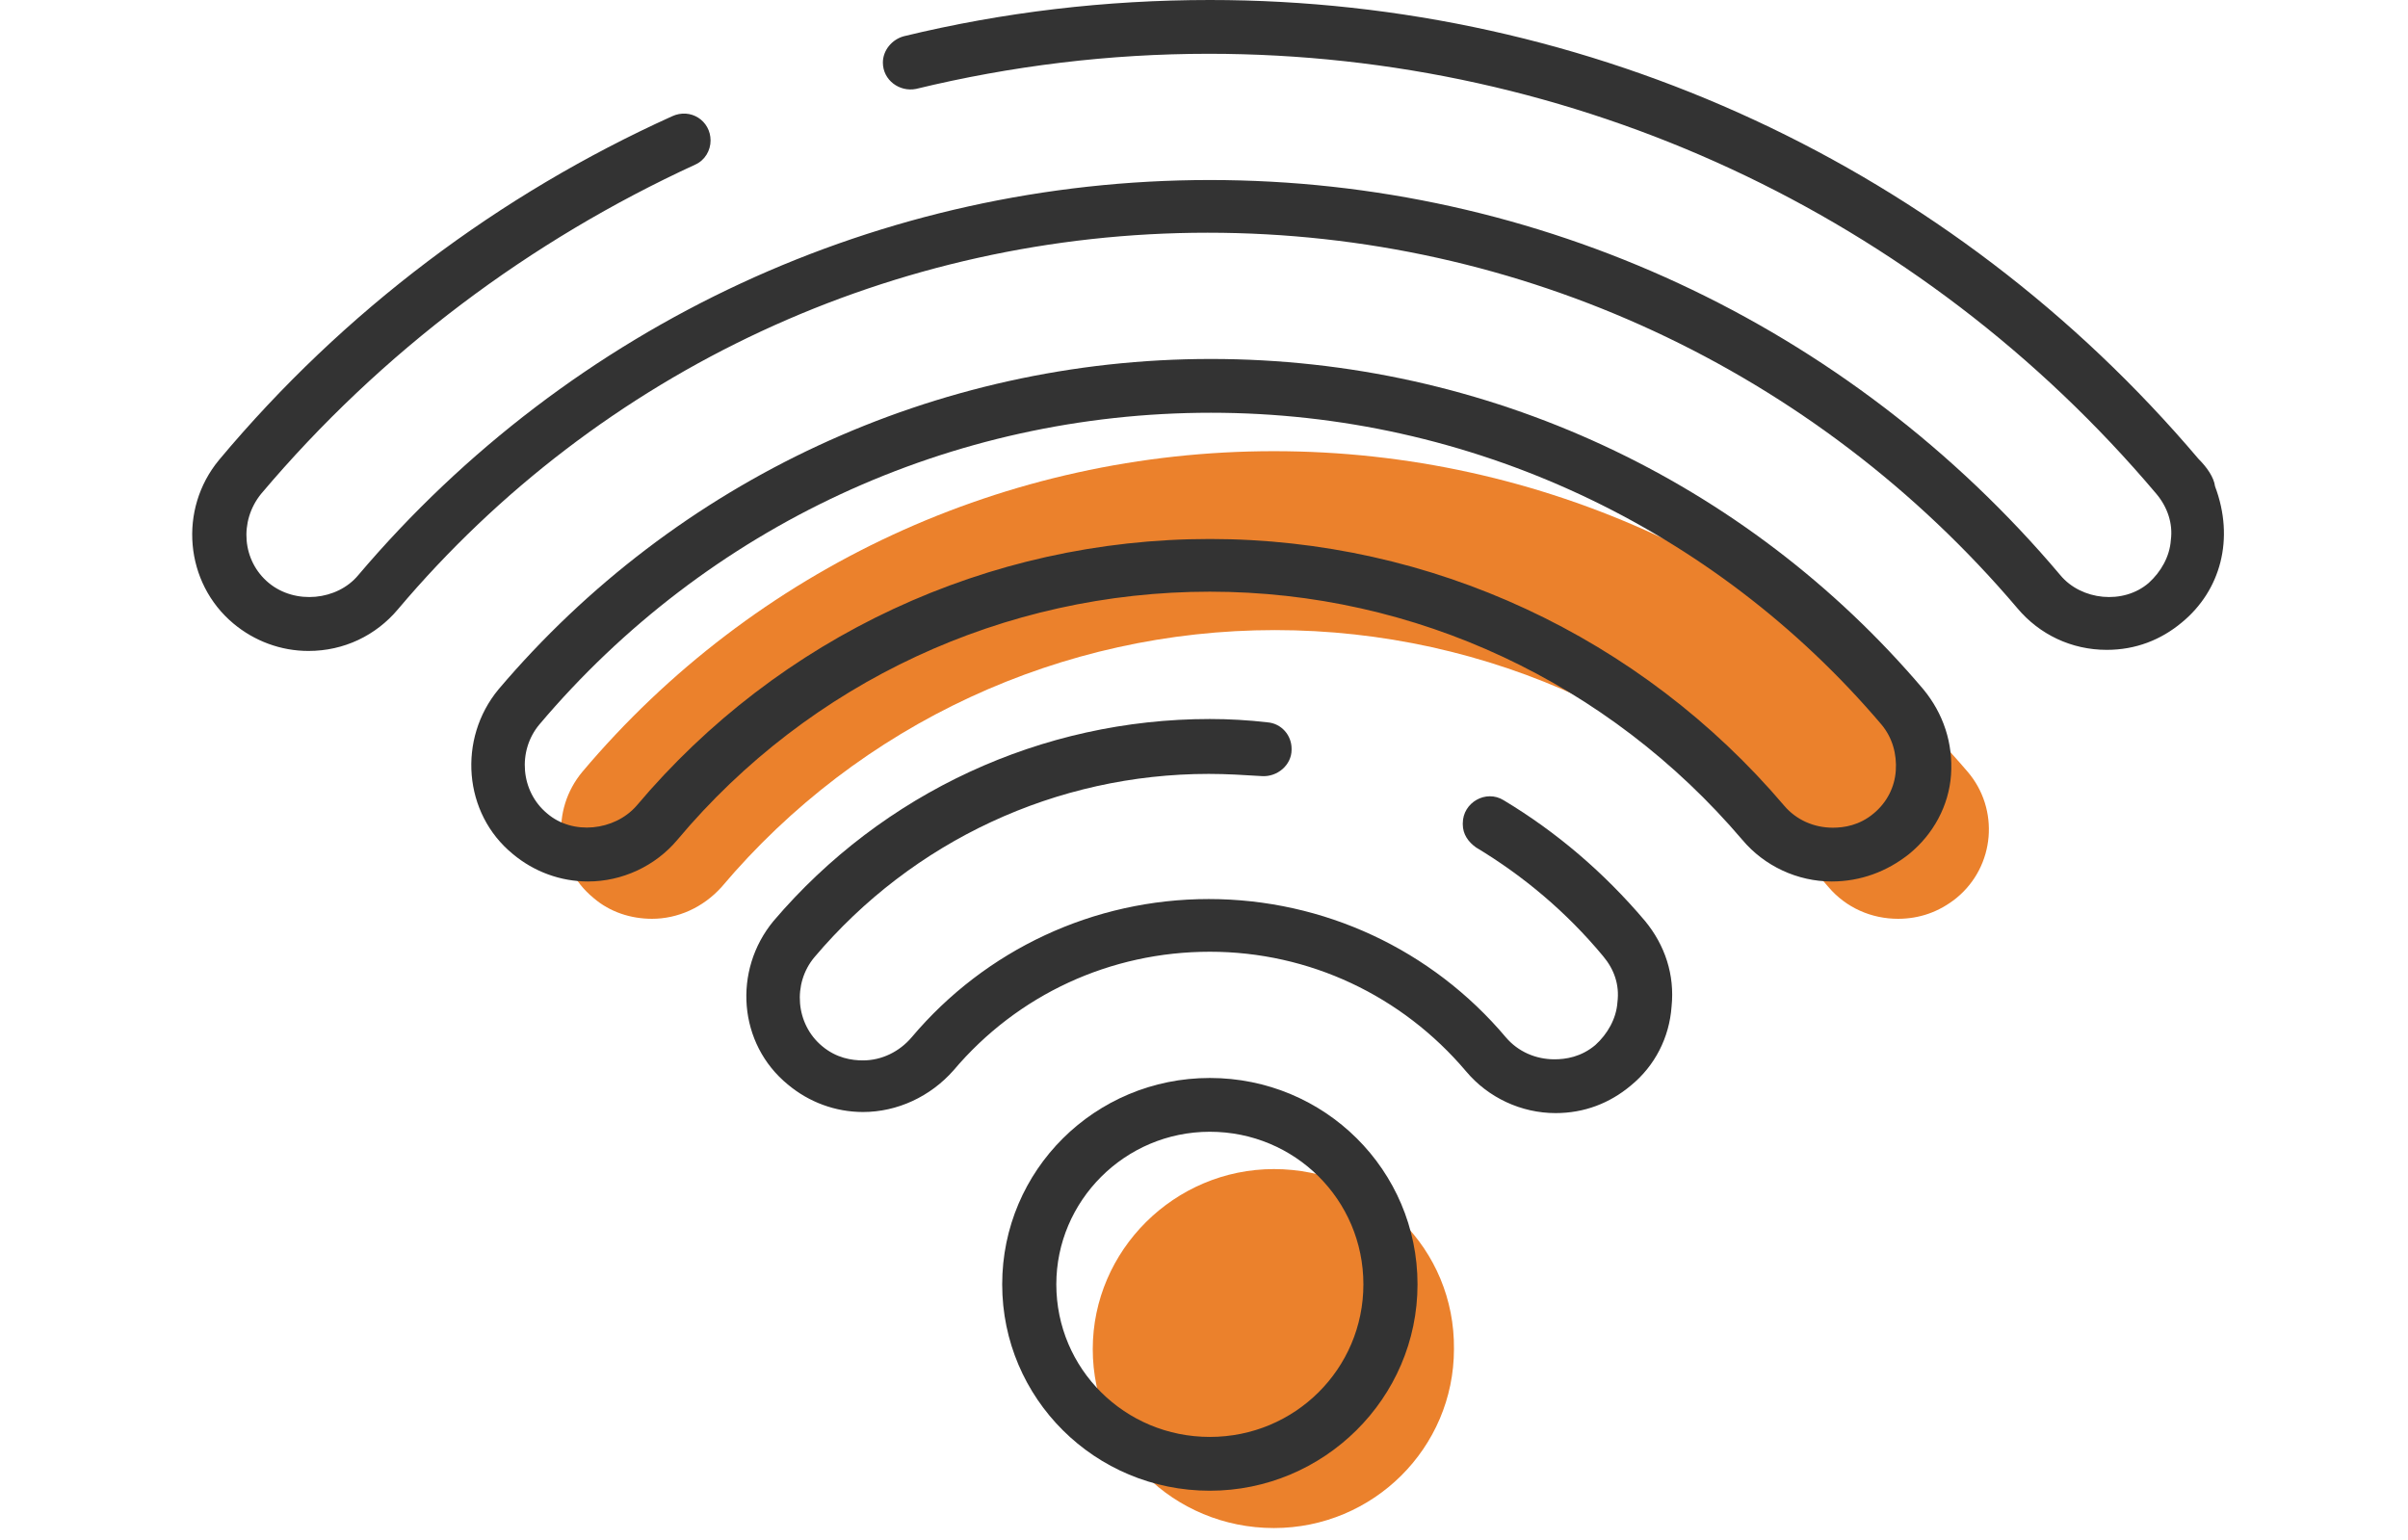 <svg width="172" height="110" viewBox="0 0 172 110" fill="none" xmlns="http://www.w3.org/2000/svg">
  <path fill-rule="evenodd" clip-rule="evenodd" d="M90.994 83.514C83.893 83.514 78.054 89.317 78.054 96.375C78.054 103.432 83.814 109.157 90.994 109.157C98.095 109.157 103.854 103.432 103.854 96.375C103.933 89.239 98.174 83.514 90.994 83.514Z" fill="#EB812C"/>
  <path d="M157.032 32.778C139.359 11.919 113.638 0 86.418 0C79.001 0 71.663 0.863 64.562 2.588C63.695 2.823 63.063 3.607 63.063 4.47C63.063 5.724 64.247 6.587 65.43 6.352C72.216 4.705 79.238 3.842 86.339 3.842C112.454 3.842 137.15 15.291 154.034 35.288C154.823 36.229 155.218 37.405 155.06 38.581C154.981 39.758 154.35 40.855 153.482 41.64C151.667 43.208 148.669 42.894 147.17 41.091C132.021 23.133 109.851 12.86 86.418 12.86C62.985 12.86 40.814 23.133 25.586 41.091C24.087 42.894 21.089 43.208 19.195 41.64C17.302 40.071 17.065 37.248 18.643 35.288C27.243 25.093 37.895 17.173 49.651 11.763C50.361 11.449 50.755 10.743 50.755 10.037C50.755 8.626 49.335 7.685 47.994 8.312C35.685 13.88 24.561 22.192 15.645 32.857C12.726 36.386 13.199 41.64 16.671 44.541C18.17 45.796 20.063 46.501 22.036 46.501C24.561 46.501 26.849 45.404 28.427 43.522C42.865 26.427 63.931 16.624 86.26 16.624C108.588 16.624 129.654 26.427 144.093 43.443C145.671 45.325 147.959 46.423 150.484 46.423C152.535 46.423 154.35 45.717 155.849 44.463C158.61 42.188 159.636 38.503 158.216 34.739C158.137 34.111 157.663 33.406 157.032 32.778Z" fill="#333333"/>
  <path fill-rule="evenodd" clip-rule="evenodd" d="M90.994 32.23C71.9 32.23 53.911 40.542 41.603 55.127C39.315 57.872 39.63 61.871 42.392 64.145C43.575 65.165 45.075 65.635 46.574 65.635C48.388 65.635 50.203 64.851 51.544 63.361C61.407 51.677 75.845 45.011 91.073 45.011C106.3 45.011 120.739 51.677 130.601 63.361C131.863 64.851 133.678 65.635 135.572 65.635C137.071 65.635 138.491 65.165 139.753 64.145C142.515 61.871 142.83 57.794 140.542 55.127C128.076 40.542 110.087 32.23 90.994 32.23Z" fill="#EB812C"/>
  <path d="M86.418 106.491C78.212 106.491 71.585 99.904 71.585 91.748C71.585 83.593 78.212 77.006 86.418 77.006C94.623 77.006 101.251 83.593 101.251 91.748C101.251 99.904 94.544 106.491 86.418 106.491ZM86.418 80.848C80.342 80.848 75.451 85.789 75.451 91.748C75.451 97.786 80.342 102.648 86.418 102.648C92.493 102.648 97.385 97.786 97.385 91.748C97.385 85.71 92.493 80.848 86.418 80.848Z" fill="#333333"/>
  <path d="M130.838 62.969C128.392 62.969 126.025 61.871 124.447 59.989C114.9 48.776 101.093 42.267 86.418 42.267C71.742 42.267 57.856 48.697 48.388 59.989C46.81 61.871 44.443 62.969 41.997 62.969C40.025 62.969 38.131 62.263 36.632 61.009C33.082 58.107 32.687 52.775 35.607 49.246C48.309 34.269 66.851 25.643 86.496 25.643C106.142 25.643 124.684 34.269 137.386 49.246C138.807 50.971 139.517 53.089 139.359 55.363C139.201 57.558 138.096 59.597 136.361 61.009C134.783 62.263 132.889 62.969 130.838 62.969ZM86.418 38.503C102.197 38.503 117.188 45.482 127.445 57.558C128.313 58.578 129.575 59.127 130.917 59.127C131.706 59.127 132.81 58.97 133.836 58.107C134.783 57.323 135.335 56.225 135.414 55.049C135.493 53.873 135.177 52.697 134.388 51.755C122.396 37.64 104.959 29.485 86.496 29.485C67.955 29.485 50.519 37.562 38.526 51.755C36.948 53.638 37.185 56.539 39.078 58.107C40.893 59.676 43.891 59.362 45.469 57.558C55.647 45.482 70.559 38.503 86.418 38.503Z" fill="#333333"/>
  <path d="M117.504 65.792C114.585 62.342 111.192 59.44 107.405 57.166C106.142 56.382 104.485 57.323 104.485 58.813C104.485 58.813 104.485 58.813 104.485 58.891C104.485 59.597 104.88 60.146 105.432 60.538C108.825 62.577 111.902 65.165 114.506 68.301C115.295 69.242 115.689 70.34 115.531 71.595C115.452 72.771 114.821 73.869 113.953 74.653C112.928 75.516 111.823 75.673 111.034 75.673C109.693 75.673 108.43 75.124 107.563 74.104C102.276 67.831 94.544 64.224 86.339 64.224C78.133 64.224 70.401 67.831 65.115 74.104C64.247 75.124 62.985 75.751 61.643 75.751C60.854 75.751 59.75 75.594 58.724 74.732C56.83 73.163 56.594 70.262 58.172 68.38C65.194 60.068 75.451 55.284 86.339 55.284C87.601 55.284 88.863 55.362 90.126 55.441C91.23 55.519 92.256 54.657 92.256 53.559V53.48C92.256 52.539 91.546 51.677 90.52 51.599C89.179 51.442 87.759 51.363 86.418 51.363C74.425 51.363 63.063 56.617 55.252 65.792C52.333 69.321 52.728 74.575 56.278 77.476C57.777 78.731 59.671 79.437 61.643 79.437C64.089 79.437 66.456 78.339 68.113 76.457C72.689 71.046 79.317 67.988 86.418 67.988C93.519 67.988 100.146 71.124 104.722 76.535C106.3 78.417 108.667 79.515 111.113 79.515C113.164 79.515 114.979 78.809 116.478 77.555C118.214 76.143 119.24 74.104 119.397 71.909C119.634 69.635 118.924 67.517 117.504 65.792Z" fill="#333333"/>
</svg>

